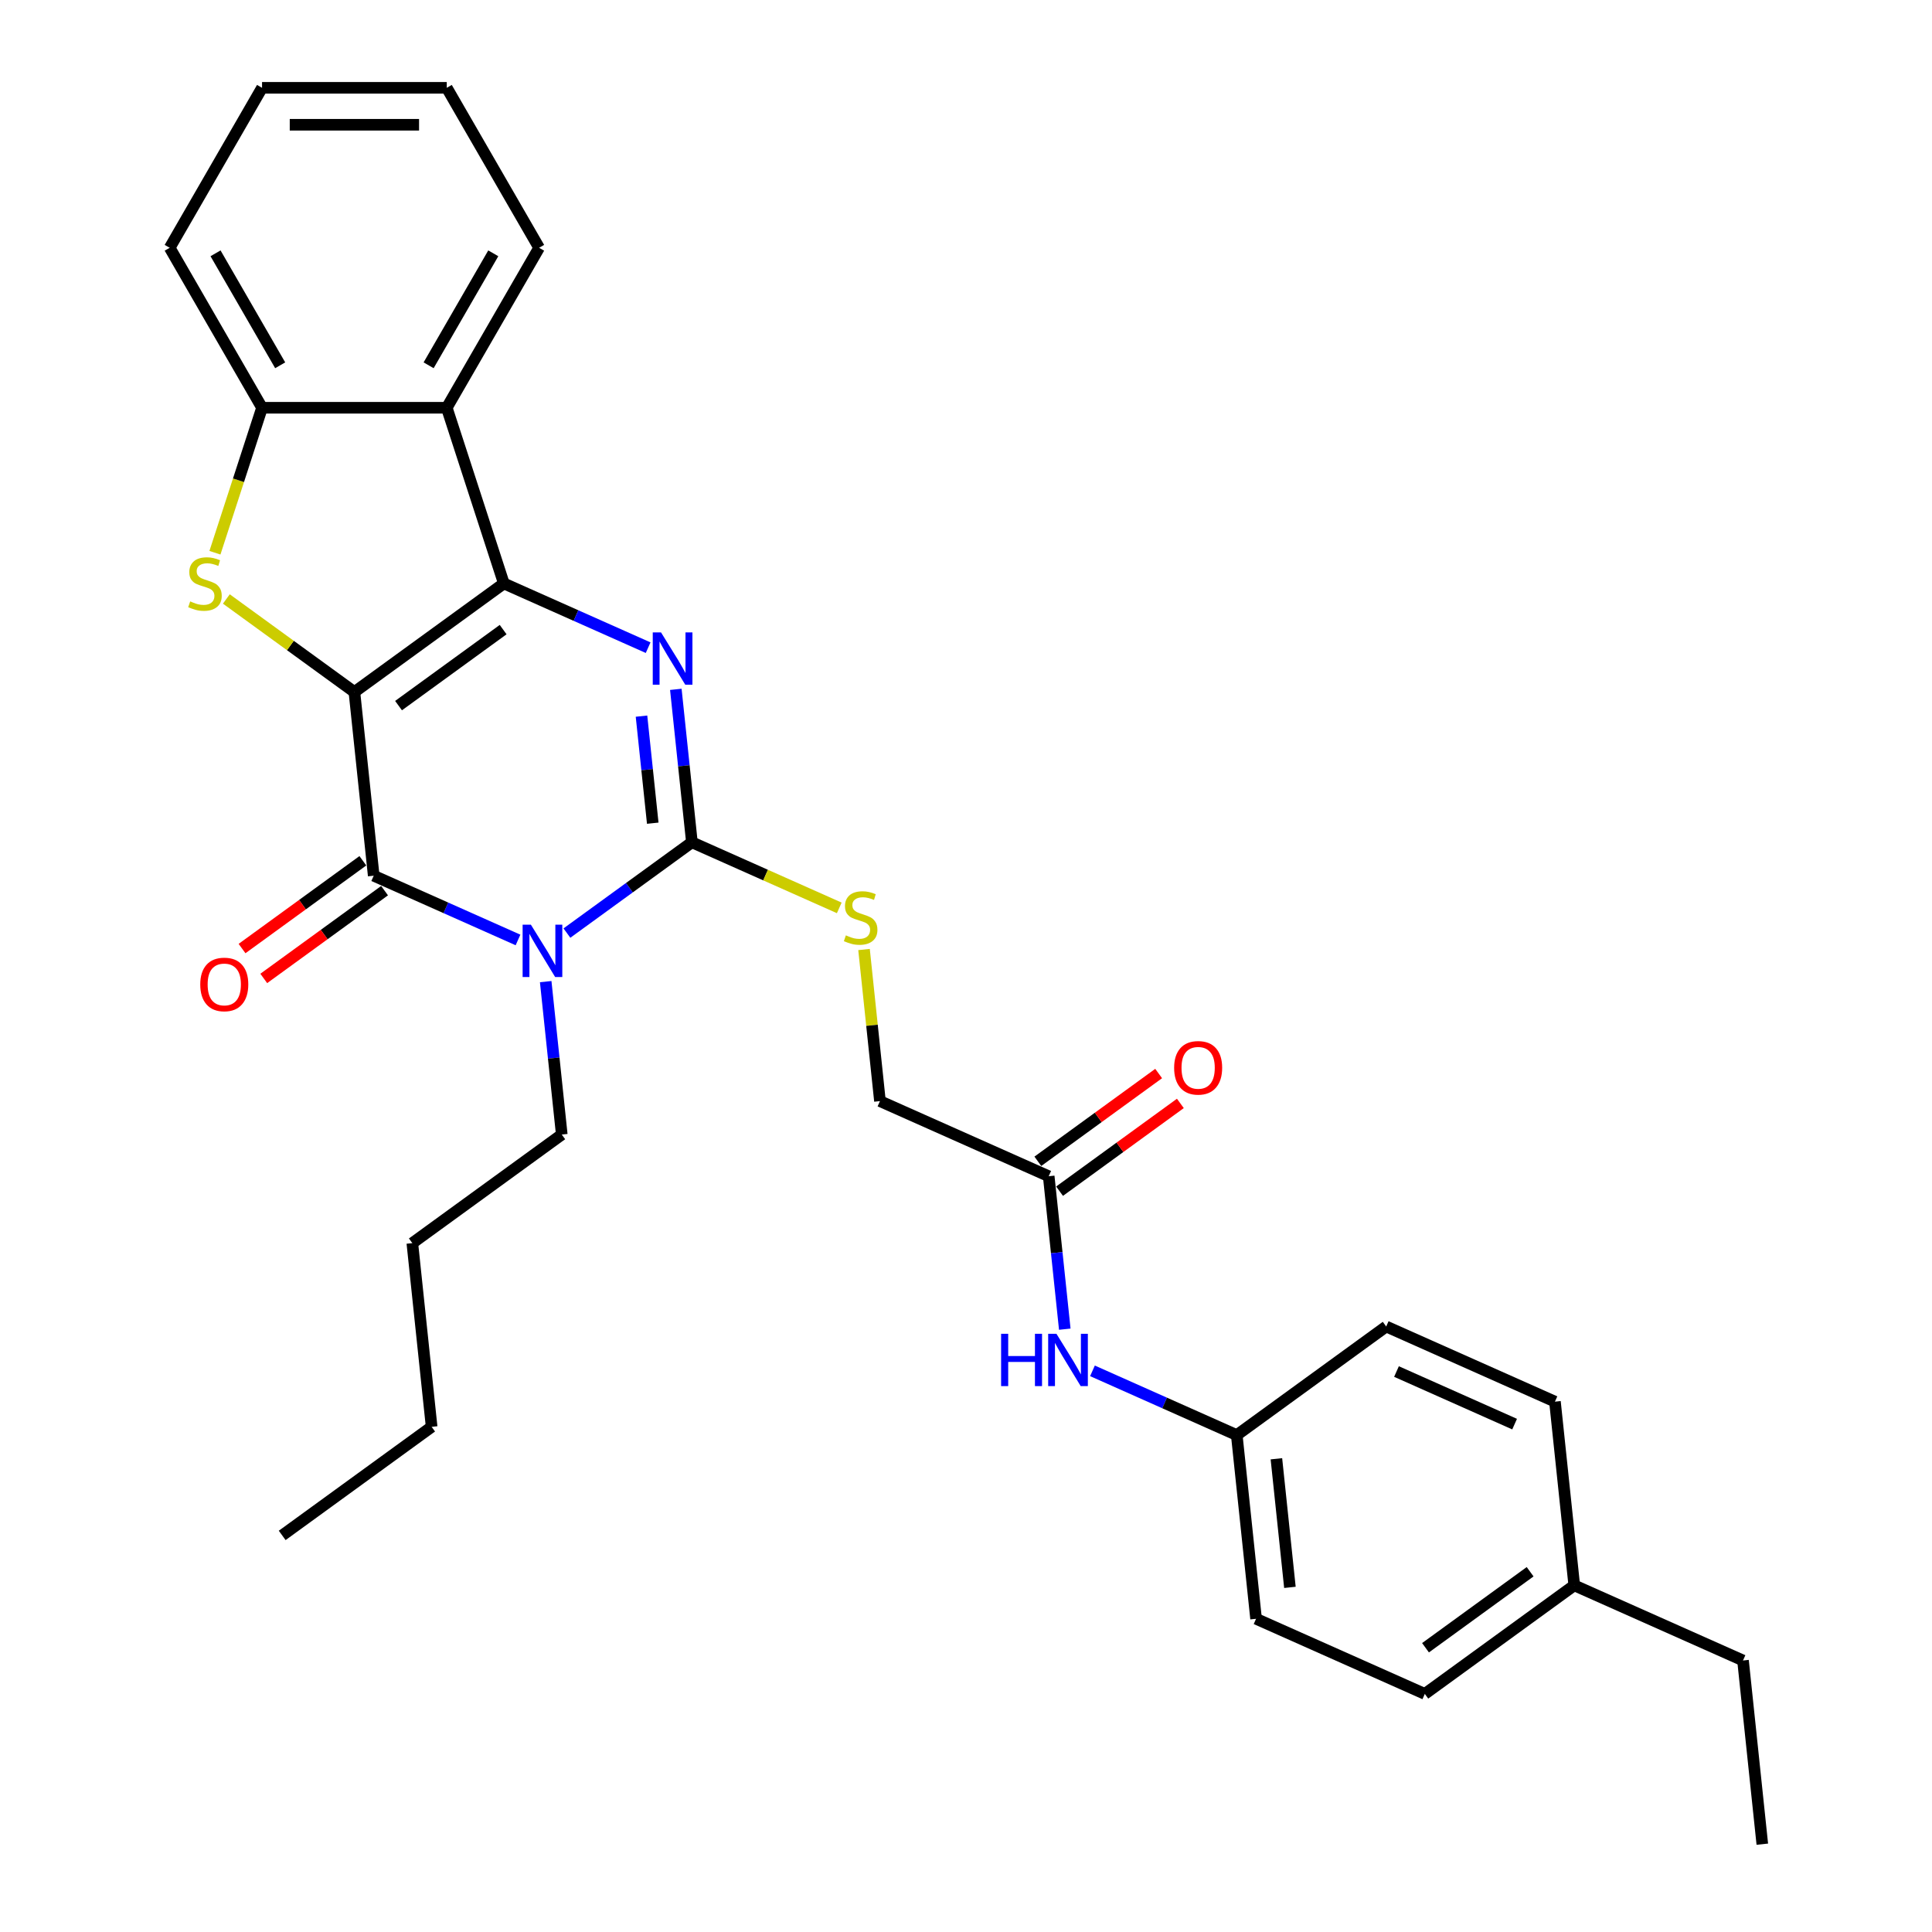 <?xml version='1.0' encoding='iso-8859-1'?>
<svg version='1.1' baseProfile='full'
              xmlns='http://www.w3.org/2000/svg'
                      xmlns:rdkit='http://www.rdkit.org/xml'
                      xmlns:xlink='http://www.w3.org/1999/xlink'
                  xml:space='preserve'
width='1000px' height='1000px' viewBox='0 0 1000 1000'>
<!-- END OF HEADER -->
<rect style='opacity:1.0;fill:#FFFFFF;stroke:none' width='1000' height='1000' x='0' y='0'> </rect>
<path class='bond-0' d='M 183.439,358.184 L 260.789,301.986' style='fill:none;fill-rule:evenodd;stroke:#000000;stroke-width:6px;stroke-linecap:butt;stroke-linejoin:miter;stroke-opacity:1' />
<path class='bond-0' d='M 206.281,365.224 L 260.426,325.885' style='fill:none;fill-rule:evenodd;stroke:#000000;stroke-width:6px;stroke-linecap:butt;stroke-linejoin:miter;stroke-opacity:1' />
<path class='bond-2' d='M 183.439,358.184 L 193.433,453.27' style='fill:none;fill-rule:evenodd;stroke:#000000;stroke-width:6px;stroke-linecap:butt;stroke-linejoin:miter;stroke-opacity:1' />
<path class='bond-5' d='M 183.439,358.184 L 150.299,334.107' style='fill:none;fill-rule:evenodd;stroke:#000000;stroke-width:6px;stroke-linecap:butt;stroke-linejoin:miter;stroke-opacity:1' />
<path class='bond-5' d='M 150.299,334.107 L 117.16,310.03' style='fill:none;fill-rule:evenodd;stroke:#CCCC00;stroke-width:6px;stroke-linecap:butt;stroke-linejoin:miter;stroke-opacity:1' />
<path class='bond-3' d='M 260.789,301.986 L 298.131,318.612' style='fill:none;fill-rule:evenodd;stroke:#000000;stroke-width:6px;stroke-linecap:butt;stroke-linejoin:miter;stroke-opacity:1' />
<path class='bond-3' d='M 298.131,318.612 L 335.474,335.238' style='fill:none;fill-rule:evenodd;stroke:#0000FF;stroke-width:6px;stroke-linecap:butt;stroke-linejoin:miter;stroke-opacity:1' />
<path class='bond-6' d='M 260.789,301.986 L 231.243,211.055' style='fill:none;fill-rule:evenodd;stroke:#000000;stroke-width:6px;stroke-linecap:butt;stroke-linejoin:miter;stroke-opacity:1' />
<path class='bond-1' d='M 268.118,486.522 L 230.775,469.896' style='fill:none;fill-rule:evenodd;stroke:#0000FF;stroke-width:6px;stroke-linecap:butt;stroke-linejoin:miter;stroke-opacity:1' />
<path class='bond-1' d='M 230.775,469.896 L 193.433,453.27' style='fill:none;fill-rule:evenodd;stroke:#000000;stroke-width:6px;stroke-linecap:butt;stroke-linejoin:miter;stroke-opacity:1' />
<path class='bond-4' d='M 293.435,482.961 L 325.781,459.46' style='fill:none;fill-rule:evenodd;stroke:#0000FF;stroke-width:6px;stroke-linecap:butt;stroke-linejoin:miter;stroke-opacity:1' />
<path class='bond-4' d='M 325.781,459.46 L 358.126,435.96' style='fill:none;fill-rule:evenodd;stroke:#000000;stroke-width:6px;stroke-linecap:butt;stroke-linejoin:miter;stroke-opacity:1' />
<path class='bond-13' d='M 282.451,508.086 L 286.61,547.665' style='fill:none;fill-rule:evenodd;stroke:#0000FF;stroke-width:6px;stroke-linecap:butt;stroke-linejoin:miter;stroke-opacity:1' />
<path class='bond-13' d='M 286.61,547.665 L 290.77,587.244' style='fill:none;fill-rule:evenodd;stroke:#000000;stroke-width:6px;stroke-linecap:butt;stroke-linejoin:miter;stroke-opacity:1' />
<path class='bond-10' d='M 187.813,445.535 L 156.548,468.25' style='fill:none;fill-rule:evenodd;stroke:#000000;stroke-width:6px;stroke-linecap:butt;stroke-linejoin:miter;stroke-opacity:1' />
<path class='bond-10' d='M 156.548,468.25 L 125.282,490.966' style='fill:none;fill-rule:evenodd;stroke:#FF0000;stroke-width:6px;stroke-linecap:butt;stroke-linejoin:miter;stroke-opacity:1' />
<path class='bond-10' d='M 199.052,461.005 L 167.787,483.72' style='fill:none;fill-rule:evenodd;stroke:#000000;stroke-width:6px;stroke-linecap:butt;stroke-linejoin:miter;stroke-opacity:1' />
<path class='bond-10' d='M 167.787,483.72 L 136.522,506.436' style='fill:none;fill-rule:evenodd;stroke:#FF0000;stroke-width:6px;stroke-linecap:butt;stroke-linejoin:miter;stroke-opacity:1' />
<path class='bond-31' d='M 349.807,356.802 L 353.966,396.381' style='fill:none;fill-rule:evenodd;stroke:#0000FF;stroke-width:6px;stroke-linecap:butt;stroke-linejoin:miter;stroke-opacity:1' />
<path class='bond-31' d='M 353.966,396.381 L 358.126,435.96' style='fill:none;fill-rule:evenodd;stroke:#000000;stroke-width:6px;stroke-linecap:butt;stroke-linejoin:miter;stroke-opacity:1' />
<path class='bond-31' d='M 332.037,370.675 L 334.949,398.38' style='fill:none;fill-rule:evenodd;stroke:#0000FF;stroke-width:6px;stroke-linecap:butt;stroke-linejoin:miter;stroke-opacity:1' />
<path class='bond-31' d='M 334.949,398.38 L 337.861,426.085' style='fill:none;fill-rule:evenodd;stroke:#000000;stroke-width:6px;stroke-linecap:butt;stroke-linejoin:miter;stroke-opacity:1' />
<path class='bond-8' d='M 358.126,435.96 L 396.262,452.939' style='fill:none;fill-rule:evenodd;stroke:#000000;stroke-width:6px;stroke-linecap:butt;stroke-linejoin:miter;stroke-opacity:1' />
<path class='bond-8' d='M 396.262,452.939 L 434.399,469.918' style='fill:none;fill-rule:evenodd;stroke:#CCCC00;stroke-width:6px;stroke-linecap:butt;stroke-linejoin:miter;stroke-opacity:1' />
<path class='bond-7' d='M 111.252,286.095 L 123.443,248.575' style='fill:none;fill-rule:evenodd;stroke:#CCCC00;stroke-width:6px;stroke-linecap:butt;stroke-linejoin:miter;stroke-opacity:1' />
<path class='bond-7' d='M 123.443,248.575 L 135.634,211.055' style='fill:none;fill-rule:evenodd;stroke:#000000;stroke-width:6px;stroke-linecap:butt;stroke-linejoin:miter;stroke-opacity:1' />
<path class='bond-17' d='M 231.243,211.055 L 279.048,128.255' style='fill:none;fill-rule:evenodd;stroke:#000000;stroke-width:6px;stroke-linecap:butt;stroke-linejoin:miter;stroke-opacity:1' />
<path class='bond-17' d='M 221.854,189.074 L 255.318,131.114' style='fill:none;fill-rule:evenodd;stroke:#000000;stroke-width:6px;stroke-linecap:butt;stroke-linejoin:miter;stroke-opacity:1' />
<path class='bond-30' d='M 231.243,211.055 L 135.634,211.055' style='fill:none;fill-rule:evenodd;stroke:#000000;stroke-width:6px;stroke-linecap:butt;stroke-linejoin:miter;stroke-opacity:1' />
<path class='bond-22' d='M 135.634,211.055 L 87.829,128.255' style='fill:none;fill-rule:evenodd;stroke:#000000;stroke-width:6px;stroke-linecap:butt;stroke-linejoin:miter;stroke-opacity:1' />
<path class='bond-22' d='M 145.023,189.074 L 111.56,131.114' style='fill:none;fill-rule:evenodd;stroke:#000000;stroke-width:6px;stroke-linecap:butt;stroke-linejoin:miter;stroke-opacity:1' />
<path class='bond-14' d='M 447.217,491.465 L 451.34,530.699' style='fill:none;fill-rule:evenodd;stroke:#CCCC00;stroke-width:6px;stroke-linecap:butt;stroke-linejoin:miter;stroke-opacity:1' />
<path class='bond-14' d='M 451.34,530.699 L 455.464,569.934' style='fill:none;fill-rule:evenodd;stroke:#000000;stroke-width:6px;stroke-linecap:butt;stroke-linejoin:miter;stroke-opacity:1' />
<path class='bond-9' d='M 542.808,608.822 L 455.464,569.934' style='fill:none;fill-rule:evenodd;stroke:#000000;stroke-width:6px;stroke-linecap:butt;stroke-linejoin:miter;stroke-opacity:1' />
<path class='bond-11' d='M 542.808,608.822 L 546.968,648.4' style='fill:none;fill-rule:evenodd;stroke:#000000;stroke-width:6px;stroke-linecap:butt;stroke-linejoin:miter;stroke-opacity:1' />
<path class='bond-11' d='M 546.968,648.4 L 551.128,687.979' style='fill:none;fill-rule:evenodd;stroke:#0000FF;stroke-width:6px;stroke-linecap:butt;stroke-linejoin:miter;stroke-opacity:1' />
<path class='bond-12' d='M 548.428,616.557 L 579.693,593.841' style='fill:none;fill-rule:evenodd;stroke:#000000;stroke-width:6px;stroke-linecap:butt;stroke-linejoin:miter;stroke-opacity:1' />
<path class='bond-12' d='M 579.693,593.841 L 610.958,571.126' style='fill:none;fill-rule:evenodd;stroke:#FF0000;stroke-width:6px;stroke-linecap:butt;stroke-linejoin:miter;stroke-opacity:1' />
<path class='bond-12' d='M 537.188,601.087 L 568.453,578.371' style='fill:none;fill-rule:evenodd;stroke:#000000;stroke-width:6px;stroke-linecap:butt;stroke-linejoin:miter;stroke-opacity:1' />
<path class='bond-12' d='M 568.453,578.371 L 599.718,555.656' style='fill:none;fill-rule:evenodd;stroke:#FF0000;stroke-width:6px;stroke-linecap:butt;stroke-linejoin:miter;stroke-opacity:1' />
<path class='bond-15' d='M 565.461,709.544 L 602.803,726.17' style='fill:none;fill-rule:evenodd;stroke:#0000FF;stroke-width:6px;stroke-linecap:butt;stroke-linejoin:miter;stroke-opacity:1' />
<path class='bond-15' d='M 602.803,726.17 L 640.146,742.796' style='fill:none;fill-rule:evenodd;stroke:#000000;stroke-width:6px;stroke-linecap:butt;stroke-linejoin:miter;stroke-opacity:1' />
<path class='bond-24' d='M 290.77,587.244 L 213.42,643.442' style='fill:none;fill-rule:evenodd;stroke:#000000;stroke-width:6px;stroke-linecap:butt;stroke-linejoin:miter;stroke-opacity:1' />
<path class='bond-18' d='M 640.146,742.796 L 717.496,686.598' style='fill:none;fill-rule:evenodd;stroke:#000000;stroke-width:6px;stroke-linecap:butt;stroke-linejoin:miter;stroke-opacity:1' />
<path class='bond-19' d='M 640.146,742.796 L 650.14,837.882' style='fill:none;fill-rule:evenodd;stroke:#000000;stroke-width:6px;stroke-linecap:butt;stroke-linejoin:miter;stroke-opacity:1' />
<path class='bond-19' d='M 660.662,755.06 L 667.658,821.62' style='fill:none;fill-rule:evenodd;stroke:#000000;stroke-width:6px;stroke-linecap:butt;stroke-linejoin:miter;stroke-opacity:1' />
<path class='bond-16' d='M 814.833,820.572 L 737.483,876.769' style='fill:none;fill-rule:evenodd;stroke:#000000;stroke-width:6px;stroke-linecap:butt;stroke-linejoin:miter;stroke-opacity:1' />
<path class='bond-16' d='M 791.991,813.531 L 737.846,852.87' style='fill:none;fill-rule:evenodd;stroke:#000000;stroke-width:6px;stroke-linecap:butt;stroke-linejoin:miter;stroke-opacity:1' />
<path class='bond-23' d='M 814.833,820.572 L 902.177,859.459' style='fill:none;fill-rule:evenodd;stroke:#000000;stroke-width:6px;stroke-linecap:butt;stroke-linejoin:miter;stroke-opacity:1' />
<path class='bond-33' d='M 814.833,820.572 L 804.839,725.486' style='fill:none;fill-rule:evenodd;stroke:#000000;stroke-width:6px;stroke-linecap:butt;stroke-linejoin:miter;stroke-opacity:1' />
<path class='bond-26' d='M 279.048,128.255 L 231.243,45.455' style='fill:none;fill-rule:evenodd;stroke:#000000;stroke-width:6px;stroke-linecap:butt;stroke-linejoin:miter;stroke-opacity:1' />
<path class='bond-21' d='M 717.496,686.598 L 804.839,725.486' style='fill:none;fill-rule:evenodd;stroke:#000000;stroke-width:6px;stroke-linecap:butt;stroke-linejoin:miter;stroke-opacity:1' />
<path class='bond-21' d='M 722.82,709.9 L 783.96,737.121' style='fill:none;fill-rule:evenodd;stroke:#000000;stroke-width:6px;stroke-linecap:butt;stroke-linejoin:miter;stroke-opacity:1' />
<path class='bond-20' d='M 650.14,837.882 L 737.483,876.769' style='fill:none;fill-rule:evenodd;stroke:#000000;stroke-width:6px;stroke-linecap:butt;stroke-linejoin:miter;stroke-opacity:1' />
<path class='bond-27' d='M 87.829,128.255 L 135.634,45.455' style='fill:none;fill-rule:evenodd;stroke:#000000;stroke-width:6px;stroke-linecap:butt;stroke-linejoin:miter;stroke-opacity:1' />
<path class='bond-28' d='M 902.177,859.459 L 912.171,954.545' style='fill:none;fill-rule:evenodd;stroke:#000000;stroke-width:6px;stroke-linecap:butt;stroke-linejoin:miter;stroke-opacity:1' />
<path class='bond-25' d='M 213.42,643.442 L 223.414,738.528' style='fill:none;fill-rule:evenodd;stroke:#000000;stroke-width:6px;stroke-linecap:butt;stroke-linejoin:miter;stroke-opacity:1' />
<path class='bond-29' d='M 223.414,738.528 L 146.064,794.726' style='fill:none;fill-rule:evenodd;stroke:#000000;stroke-width:6px;stroke-linecap:butt;stroke-linejoin:miter;stroke-opacity:1' />
<path class='bond-32' d='M 231.243,45.455 L 135.634,45.455' style='fill:none;fill-rule:evenodd;stroke:#000000;stroke-width:6px;stroke-linecap:butt;stroke-linejoin:miter;stroke-opacity:1' />
<path class='bond-32' d='M 216.902,64.576 L 149.975,64.576' style='fill:none;fill-rule:evenodd;stroke:#000000;stroke-width:6px;stroke-linecap:butt;stroke-linejoin:miter;stroke-opacity:1' />
<path  class='atom-2' d='M 274.791 478.619
L 283.664 492.961
Q 284.543 494.376, 285.958 496.938
Q 287.373 499.5, 287.45 499.653
L 287.45 478.619
L 291.045 478.619
L 291.045 505.696
L 287.335 505.696
L 277.812 490.016
Q 276.703 488.18, 275.518 486.077
Q 274.371 483.973, 274.026 483.323
L 274.026 505.696
L 270.508 505.696
L 270.508 478.619
L 274.791 478.619
' fill='#0000FF'/>
<path  class='atom-4' d='M 342.147 327.335
L 351.02 341.677
Q 351.899 343.092, 353.314 345.654
Q 354.729 348.217, 354.806 348.369
L 354.806 327.335
L 358.401 327.335
L 358.401 354.412
L 354.691 354.412
L 345.168 338.732
Q 344.059 336.896, 342.874 334.793
Q 341.726 332.689, 341.382 332.039
L 341.382 354.412
L 337.864 354.412
L 337.864 327.335
L 342.147 327.335
' fill='#0000FF'/>
<path  class='atom-6' d='M 98.44 311.279
Q 98.746 311.394, 100.008 311.929
Q 101.27 312.465, 102.647 312.809
Q 104.062 313.115, 105.439 313.115
Q 108.001 313.115, 109.492 311.891
Q 110.984 310.629, 110.984 308.449
Q 110.984 306.957, 110.219 306.04
Q 109.492 305.122, 108.345 304.625
Q 107.198 304.127, 105.286 303.554
Q 102.876 302.827, 101.423 302.139
Q 100.008 301.45, 98.975 299.997
Q 97.981 298.544, 97.981 296.096
Q 97.981 292.692, 100.276 290.589
Q 102.609 288.486, 107.198 288.486
Q 110.334 288.486, 113.89 289.977
L 113.011 292.922
Q 109.76 291.583, 107.313 291.583
Q 104.674 291.583, 103.22 292.692
Q 101.767 293.763, 101.805 295.637
Q 101.805 297.09, 102.532 297.97
Q 103.297 298.85, 104.368 299.347
Q 105.477 299.844, 107.313 300.418
Q 109.76 301.183, 111.213 301.947
Q 112.667 302.712, 113.699 304.28
Q 114.77 305.81, 114.77 308.449
Q 114.77 312.197, 112.246 314.224
Q 109.76 316.212, 105.592 316.212
Q 103.182 316.212, 101.346 315.677
Q 99.549 315.18, 97.407 314.3
L 98.44 311.279
' fill='#CCCC00'/>
<path  class='atom-9' d='M 437.821 484.141
Q 438.127 484.256, 439.389 484.791
Q 440.651 485.326, 442.028 485.671
Q 443.443 485.977, 444.82 485.977
Q 447.382 485.977, 448.874 484.753
Q 450.365 483.491, 450.365 481.311
Q 450.365 479.819, 449.6 478.901
Q 448.874 477.984, 447.727 477.486
Q 446.579 476.989, 444.667 476.416
Q 442.258 475.689, 440.804 475.001
Q 439.389 474.312, 438.357 472.859
Q 437.362 471.406, 437.362 468.958
Q 437.362 465.554, 439.657 463.451
Q 441.99 461.348, 446.579 461.348
Q 449.715 461.348, 453.272 462.839
L 452.392 465.784
Q 449.142 464.445, 446.694 464.445
Q 444.055 464.445, 442.602 465.554
Q 441.149 466.625, 441.187 468.499
Q 441.187 469.952, 441.913 470.832
Q 442.678 471.712, 443.749 472.209
Q 444.858 472.706, 446.694 473.28
Q 449.142 474.045, 450.595 474.809
Q 452.048 475.574, 453.081 477.142
Q 454.151 478.672, 454.151 481.311
Q 454.151 485.059, 451.627 487.086
Q 449.142 489.074, 444.973 489.074
Q 442.564 489.074, 440.728 488.539
Q 438.93 488.042, 436.789 487.162
L 437.821 484.141
' fill='#CCCC00'/>
<path  class='atom-11' d='M 103.653 509.544
Q 103.653 503.043, 106.866 499.41
Q 110.078 495.776, 116.083 495.776
Q 122.087 495.776, 125.299 499.41
Q 128.512 503.043, 128.512 509.544
Q 128.512 516.122, 125.261 519.87
Q 122.01 523.58, 116.083 523.58
Q 110.117 523.58, 106.866 519.87
Q 103.653 516.16, 103.653 509.544
M 116.083 520.52
Q 120.213 520.52, 122.431 517.767
Q 124.688 514.975, 124.688 509.544
Q 124.688 504.228, 122.431 501.551
Q 120.213 498.836, 116.083 498.836
Q 111.952 498.836, 109.696 501.513
Q 107.478 504.19, 107.478 509.544
Q 107.478 515.013, 109.696 517.767
Q 111.952 520.52, 116.083 520.52
' fill='#FF0000'/>
<path  class='atom-12' d='M 518.172 690.369
L 521.843 690.369
L 521.843 701.881
L 535.688 701.881
L 535.688 690.369
L 539.359 690.369
L 539.359 717.446
L 535.688 717.446
L 535.688 704.94
L 521.843 704.94
L 521.843 717.446
L 518.172 717.446
L 518.172 690.369
' fill='#0000FF'/>
<path  class='atom-12' d='M 546.817 690.369
L 555.689 704.711
Q 556.569 706.126, 557.984 708.688
Q 559.399 711.25, 559.475 711.403
L 559.475 690.369
L 563.07 690.369
L 563.07 717.446
L 559.361 717.446
L 549.838 701.766
Q 548.729 699.93, 547.543 697.827
Q 546.396 695.723, 546.052 695.073
L 546.052 717.446
L 542.533 717.446
L 542.533 690.369
L 546.817 690.369
' fill='#0000FF'/>
<path  class='atom-13' d='M 607.729 552.7
Q 607.729 546.199, 610.941 542.565
Q 614.154 538.932, 620.158 538.932
Q 626.162 538.932, 629.375 542.565
Q 632.587 546.199, 632.587 552.7
Q 632.587 559.278, 629.336 563.026
Q 626.086 566.736, 620.158 566.736
Q 614.192 566.736, 610.941 563.026
Q 607.729 559.316, 607.729 552.7
M 620.158 563.676
Q 624.288 563.676, 626.506 560.923
Q 628.763 558.131, 628.763 552.7
Q 628.763 547.384, 626.506 544.707
Q 624.288 541.992, 620.158 541.992
Q 616.027 541.992, 613.771 544.669
Q 611.553 547.346, 611.553 552.7
Q 611.553 558.169, 613.771 560.923
Q 616.027 563.676, 620.158 563.676
' fill='#FF0000'/>
</svg>
